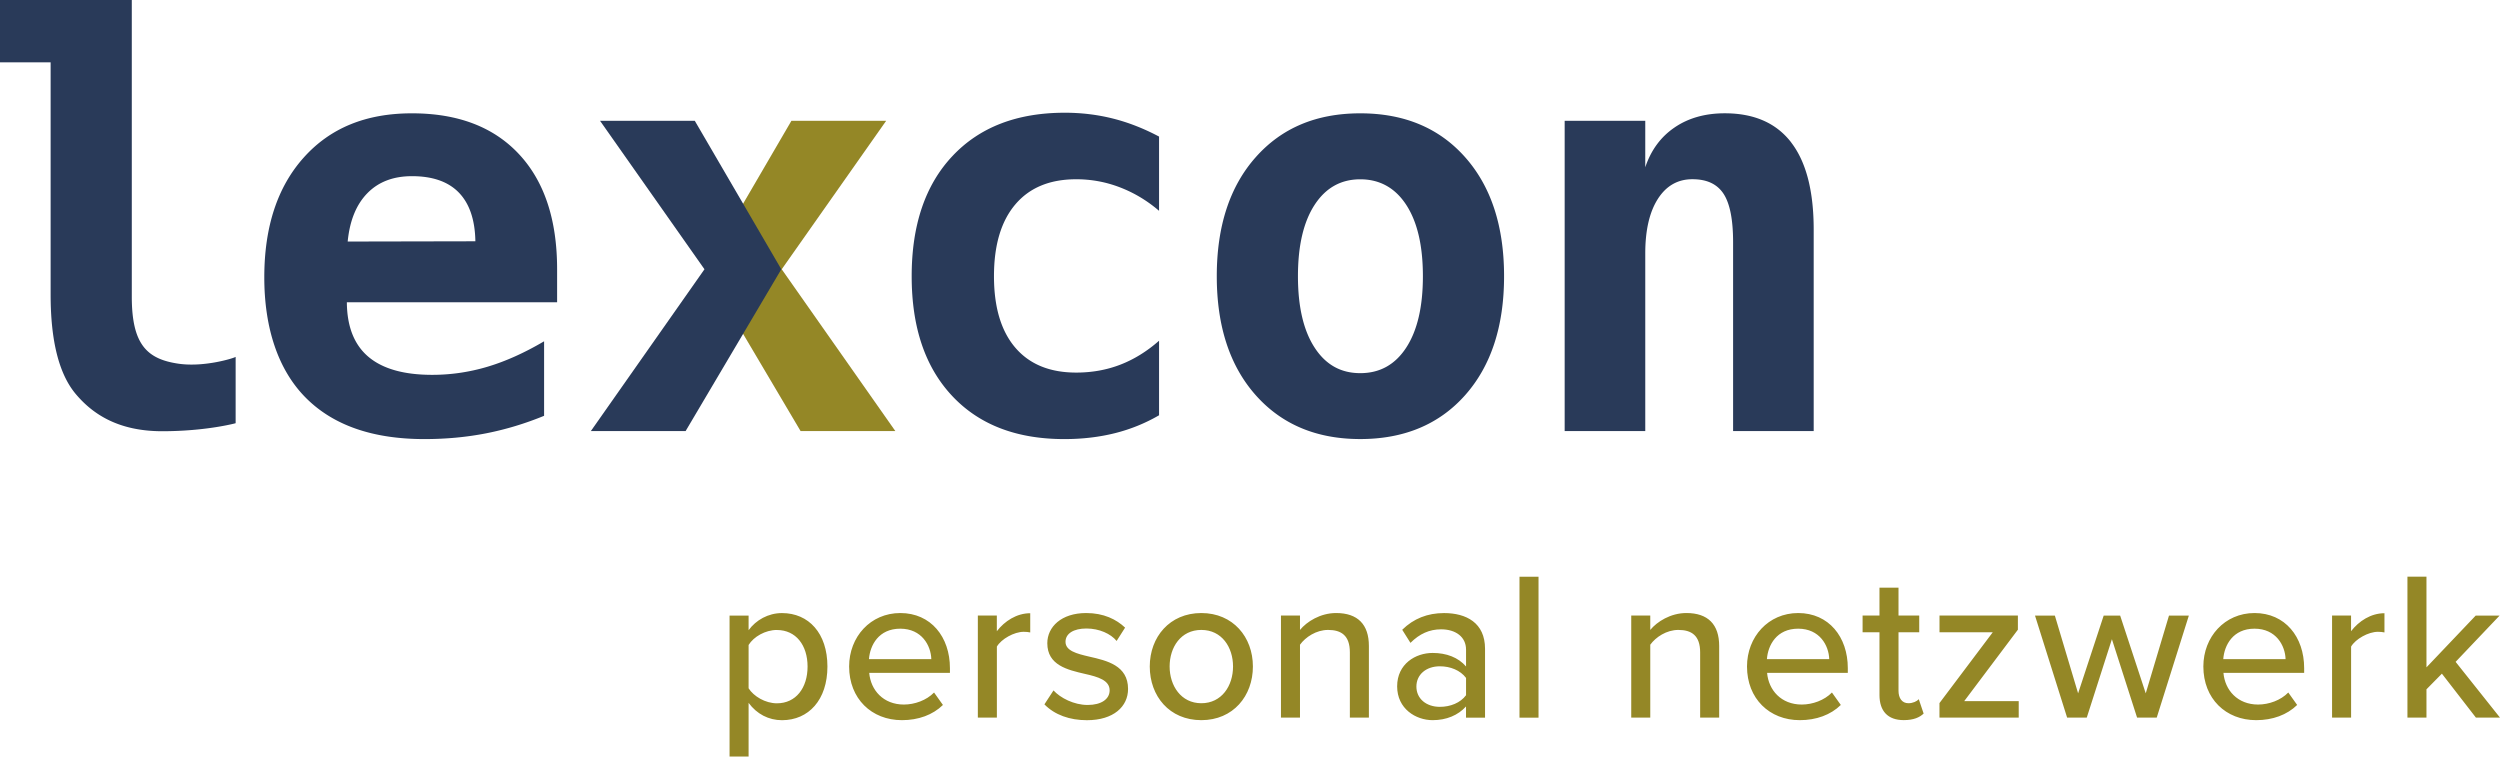 <svg id="Ebene_2" xmlns="http://www.w3.org/2000/svg" viewBox="0 0 664.68 201.14"><defs><style>.cls-1{fill:#948726}.cls-2{fill:#293a59}</style></defs><g id="logo"><path class="cls-1" d="M212.85 114.6h25.19l-30.2-43.01 27.77-39.48h-25.19l-23.01 39.48 25.44 43.01z"/><path class="cls-2" d="M207.73 71.59l-23.01-39.48h-25.19l27.77 39.48-30.2 43.01h25.19l25.44-43.01z"/><path class="cls-1" d="M193.97 201.14v-37.47h5.06v3.88c1.97-2.7 5.22-4.55 8.88-4.55 7.08 0 12.08 5.34 12.08 14.21s-5 14.27-12.08 14.27c-3.54 0-6.69-1.63-8.88-4.61v14.27h-5.06zm12.59-33.65c-3.09 0-6.18 1.8-7.53 3.99V183c1.35 2.13 4.44 3.99 7.53 3.99 5.06 0 8.15-4.1 8.15-9.77s-3.09-9.72-8.15-9.72zm32.8-4.5c8.15 0 13.2 6.35 13.2 14.66v1.24H231.1c.39 4.61 3.76 8.43 9.21 8.43 2.87 0 6.01-1.12 8.03-3.2l2.36 3.31c-2.7 2.64-6.52 4.04-10.9 4.04-8.09 0-14.04-5.73-14.04-14.27 0-7.86 5.67-14.21 13.6-14.21zm-8.32 12.25h16.57c-.11-3.6-2.53-8.09-8.26-8.09s-8.03 4.38-8.32 8.09h.01zm28.93-11.58h5.06v4.16c2.08-2.7 5.28-4.78 8.88-4.78v5.11c-.51-.11-1.07-.17-1.74-.17-2.53 0-5.95 1.91-7.13 3.93v18.88h-5.06v-27.13h-.01zm20.11 19.89c1.85 2.02 5.45 3.88 9.1 3.88s5.84-1.57 5.84-3.88c0-2.7-3.09-3.6-6.57-4.38-4.61-1.07-10-2.3-10-8.15 0-4.33 3.71-8.03 10.34-8.03 4.66 0 8.03 1.69 10.34 3.88l-2.25 3.54c-1.57-1.91-4.61-3.31-8.03-3.31s-5.56 1.35-5.56 3.54c0 2.36 2.92 3.15 6.29 3.93 4.72 1.07 10.34 2.36 10.34 8.6 0 4.66-3.82 8.31-10.95 8.31-4.55 0-8.54-1.4-11.29-4.21l2.42-3.71h-.02zm25.61-6.35c0-7.81 5.28-14.21 13.71-14.21s13.71 6.4 13.71 14.21-5.22 14.27-13.71 14.27-13.71-6.4-13.71-14.27zm22.14 0c0-5.11-2.98-9.72-8.43-9.72s-8.43 4.61-8.43 9.72 3.03 9.77 8.43 9.77 8.43-4.61 8.43-9.77zm31.06-3.76c0-4.49-2.3-5.96-5.79-5.96-3.15 0-6.01 1.91-7.47 3.93v19.38h-5.06v-27.13h5.06v3.82c1.8-2.19 5.39-4.49 9.61-4.49 5.73 0 8.71 3.03 8.71 8.76v19.04h-5.06v-17.36zm30.89 14.38c-2.13 2.36-5.22 3.65-8.88 3.65-4.49 0-9.44-3.03-9.44-8.99s4.89-8.88 9.44-8.88c3.65 0 6.8 1.18 8.88 3.6v-4.49c0-3.37-2.75-5.39-6.63-5.39-3.09 0-5.73 1.18-8.15 3.6l-2.19-3.48c3.03-2.98 6.74-4.44 11.12-4.44 5.9 0 10.9 2.58 10.9 9.49v18.31h-5.06v-2.98h.01zm0-7.58c-1.52-2.02-4.16-3.09-6.96-3.09-3.65 0-6.24 2.19-6.24 5.39s2.59 5.39 6.24 5.39c2.81 0 5.45-1.07 6.96-3.09v-4.61zm14.21-26.91h5.06v37.47h-5.06v-37.47zm48.03 20.11c0-4.49-2.3-5.96-5.79-5.96-3.15 0-6.01 1.91-7.47 3.93v19.38h-5.06v-27.13h5.06v3.82c1.8-2.19 5.39-4.49 9.61-4.49 5.73 0 8.71 3.03 8.71 8.76v19.04h-5.06v-17.36zm26.06-10.45c8.15 0 13.2 6.35 13.2 14.66v1.24h-21.46c.39 4.61 3.76 8.43 9.21 8.43 2.86 0 6.01-1.12 8.03-3.2l2.36 3.31c-2.7 2.64-6.52 4.04-10.9 4.04-8.09 0-14.04-5.73-14.04-14.27 0-7.86 5.67-14.21 13.6-14.21zm-8.31 12.25h16.57c-.11-3.6-2.53-8.09-8.26-8.09s-8.03 4.38-8.31 8.09zm29.93 9.55V168.1h-4.49v-4.44h4.49v-7.42h5.06v7.42h5.51v4.44h-5.51v15.56c0 1.91.9 3.31 2.64 3.31 1.18 0 2.25-.51 2.75-1.07l1.29 3.82c-1.07 1.01-2.64 1.74-5.28 1.74-4.27 0-6.46-2.42-6.46-6.69v.02zm15.96 2.13l14.16-18.82h-14.16v-4.44h20.84v3.76l-14.27 18.99h14.49v4.38h-21.07v-3.88h.01zm45.83-16.96l-6.68 20.84h-5.22l-8.54-27.13h5.28l6.18 20.67 6.8-20.67h4.38l6.8 20.67 6.18-20.67h5.28l-8.54 27.13h-5.22l-6.69-20.84h-.01zm37.92-6.97c8.15 0 13.2 6.35 13.2 14.66v1.24h-21.46c.39 4.61 3.76 8.43 9.21 8.43 2.87 0 6.01-1.12 8.03-3.2l2.36 3.31c-2.7 2.64-6.52 4.04-10.9 4.04-8.09 0-14.04-5.73-14.04-14.27 0-7.86 5.67-14.21 13.6-14.21zm-8.31 12.25h16.57c-.11-3.6-2.53-8.09-8.26-8.09s-8.03 4.38-8.31 8.09zm28.92-11.58h5.06v4.16c2.08-2.7 5.28-4.78 8.88-4.78v5.11c-.51-.11-1.07-.17-1.74-.17-2.53 0-5.95 1.91-7.13 3.93v18.88h-5.06v-27.13h-.01zm29.21 15.45l-4.1 4.16v7.53h-5.06v-37.47h5.06v24.1l13.09-13.76h6.35l-11.69 12.3 11.8 14.83h-6.4l-9.05-11.69z"/><path class="cls-2" d="M148.12 71.59c0-13.16-3.38-23.36-10.13-30.6s-16.24-10.86-28.47-10.86-21.7 3.9-28.72 11.71-10.53 18.44-10.53 31.89 3.65 24.54 10.94 31.93c7.29 7.39 17.83 11.08 31.63 11.08 5.79 0 11.29-.52 16.5-1.55 5.2-1.03 10.31-2.58 15.32-4.64V90.74c-5.25 3.09-10.29 5.35-15.1 6.78-4.81 1.43-9.7 2.14-14.66 2.14-7.51 0-13.16-1.6-16.94-4.79-3.78-3.19-5.7-8.03-5.74-14.51h55.9V71.6zm-55.68-7.37c.54-5.55 2.28-9.83 5.23-12.85s6.9-4.53 11.86-4.53c5.5 0 9.66 1.46 12.48 4.38 2.82 2.92 4.28 7.23 4.38 12.93l-33.95.07zm-72.28 40.56c4.47 5.3 11.26 9.87 22.97 9.87s19.52-2.13 19.52-2.13V94.88c-.36.31-8.28 2.82-15.18 1.82-8.38-1.22-12.43-5.09-12.43-17.81V0H0v16.57h13.46v61.77c0 12.32 2.23 21.14 6.7 26.44zm288-14.19c-3.24 2.85-6.68 4.97-10.31 6.37s-7.54 2.1-11.71 2.1c-7.02 0-12.42-2.21-16.2-6.63s-5.67-10.75-5.67-19 1.89-14.61 5.67-19.07c3.78-4.47 9.18-6.7 16.2-6.7 4.03 0 7.92.72 11.67 2.17 3.76 1.45 7.2 3.52 10.35 6.22V36.31c-4.08-2.16-8.16-3.76-12.26-4.79s-8.36-1.55-12.78-1.55c-12.72 0-22.68 3.84-29.9 11.53-7.22 7.68-10.83 18.33-10.83 31.93s3.58 24.16 10.75 31.82 17.11 11.49 29.83 11.49c4.81 0 9.3-.53 13.48-1.58a45.13 45.13 0 0 0 11.71-4.75V90.6zm81.38-48.79c-6.9-7.78-16.19-11.67-27.88-11.67s-20.9 3.89-27.8 11.67c-6.9 7.78-10.35 18.33-10.35 31.63s3.45 23.85 10.35 31.63 16.17 11.67 27.8 11.67 20.98-3.89 27.88-11.67 10.35-18.33 10.35-31.63-3.45-23.85-10.35-31.63zm-15.65 50.6c-2.95 4.54-7.02 6.81-12.23 6.81s-9.21-2.27-12.15-6.81c-2.95-4.54-4.42-10.86-4.42-18.96s1.47-14.42 4.42-18.96 7-6.81 12.15-6.81 9.28 2.27 12.23 6.81 4.42 10.86 4.42 18.96-1.47 14.42-4.42 18.96zm102.36-54.51c-3.98-5.18-9.87-7.77-17.68-7.77-5.2 0-9.65 1.25-13.33 3.76-3.68 2.5-6.29 6.04-7.81 10.6V32.11H416v82.49h21.43V67.39c0-6.19 1.12-11.02 3.35-14.51 2.23-3.48 5.29-5.23 9.17-5.23s6.59 1.29 8.29 3.87c1.69 2.58 2.54 6.86 2.54 12.85v50.23h21.43V61.06c0-10.26-1.99-17.98-5.97-23.16h.01z"/></g></svg>
